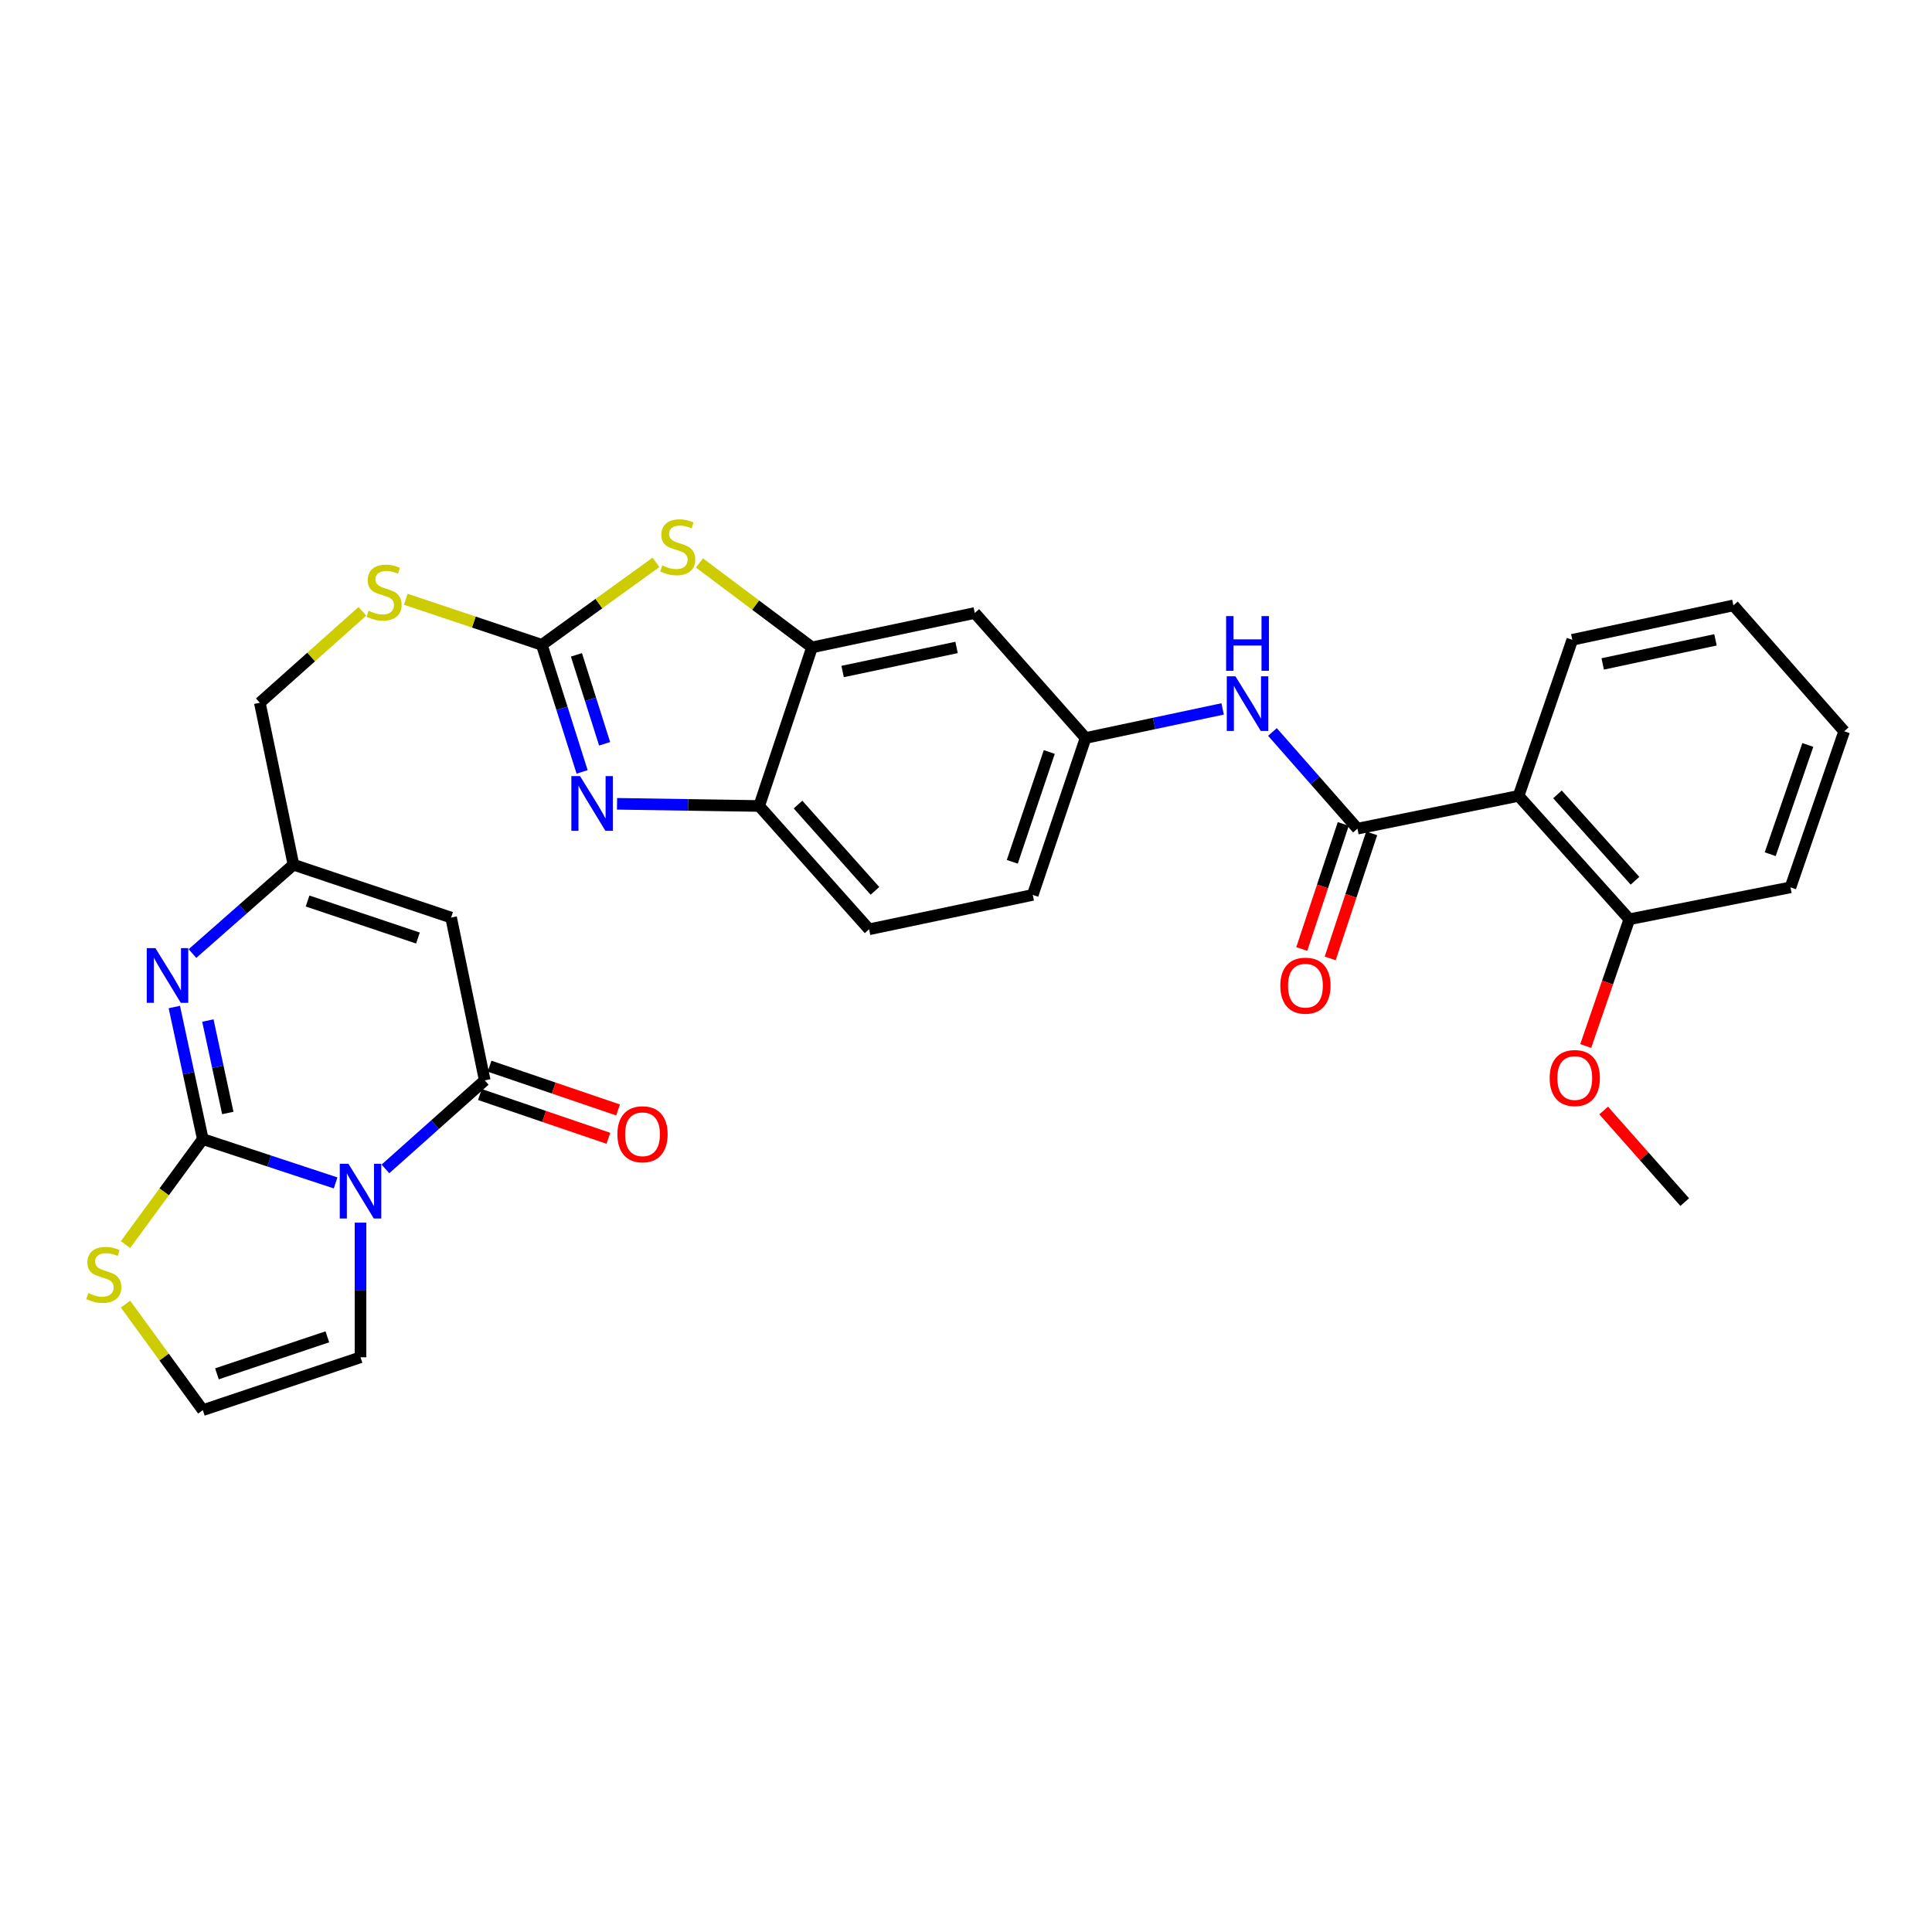 <?xml version='1.0' encoding='iso-8859-1'?>
<svg version='1.1' baseProfile='full'
              xmlns='http://www.w3.org/2000/svg'
                      xmlns:rdkit='http://www.rdkit.org/xml'
                      xmlns:xlink='http://www.w3.org/1999/xlink'
                  xml:space='preserve'
width='1000px' height='1000px' viewBox='0 0 1000 1000'>
<!-- END OF HEADER -->
<rect style='opacity:1.0;fill:#FFFFFF;stroke:none' width='1000' height='1000' x='0' y='0'> </rect>
<path class='bond-0' d='M 173.712,612.276 L 139.344,600.939' style='fill:none;fill-rule:evenodd;stroke:#0000FF;stroke-width:6px;stroke-linecap:butt;stroke-linejoin:miter;stroke-opacity:1' />
<path class='bond-0' d='M 139.344,600.939 L 104.975,589.603' style='fill:none;fill-rule:evenodd;stroke:#000000;stroke-width:6px;stroke-linecap:butt;stroke-linejoin:miter;stroke-opacity:1' />
<path class='bond-1' d='M 199.495,605.029 L 225.195,582.11' style='fill:none;fill-rule:evenodd;stroke:#0000FF;stroke-width:6px;stroke-linecap:butt;stroke-linejoin:miter;stroke-opacity:1' />
<path class='bond-1' d='M 225.195,582.11 L 250.895,559.191' style='fill:none;fill-rule:evenodd;stroke:#000000;stroke-width:6px;stroke-linecap:butt;stroke-linejoin:miter;stroke-opacity:1' />
<path class='bond-14' d='M 186.601,632.837 L 186.601,667.683' style='fill:none;fill-rule:evenodd;stroke:#0000FF;stroke-width:6px;stroke-linecap:butt;stroke-linejoin:miter;stroke-opacity:1' />
<path class='bond-14' d='M 186.601,667.683 L 186.601,702.528' style='fill:none;fill-rule:evenodd;stroke:#000000;stroke-width:6px;stroke-linecap:butt;stroke-linejoin:miter;stroke-opacity:1' />
<path class='bond-2' d='M 104.975,589.603 L 97.6,555.42' style='fill:none;fill-rule:evenodd;stroke:#000000;stroke-width:6px;stroke-linecap:butt;stroke-linejoin:miter;stroke-opacity:1' />
<path class='bond-2' d='M 97.6,555.42 L 90.226,521.237' style='fill:none;fill-rule:evenodd;stroke:#0000FF;stroke-width:6px;stroke-linecap:butt;stroke-linejoin:miter;stroke-opacity:1' />
<path class='bond-2' d='M 117.913,576.079 L 112.75,552.151' style='fill:none;fill-rule:evenodd;stroke:#000000;stroke-width:6px;stroke-linecap:butt;stroke-linejoin:miter;stroke-opacity:1' />
<path class='bond-2' d='M 112.75,552.151 L 107.588,528.223' style='fill:none;fill-rule:evenodd;stroke:#0000FF;stroke-width:6px;stroke-linecap:butt;stroke-linejoin:miter;stroke-opacity:1' />
<path class='bond-12' d='M 104.975,589.603 L 84.966,616.908' style='fill:none;fill-rule:evenodd;stroke:#000000;stroke-width:6px;stroke-linecap:butt;stroke-linejoin:miter;stroke-opacity:1' />
<path class='bond-12' d='M 84.966,616.908 L 64.957,644.212' style='fill:none;fill-rule:evenodd;stroke:#CCCC00;stroke-width:6px;stroke-linecap:butt;stroke-linejoin:miter;stroke-opacity:1' />
<path class='bond-5' d='M 250.895,559.191 L 233.494,474.929' style='fill:none;fill-rule:evenodd;stroke:#000000;stroke-width:6px;stroke-linecap:butt;stroke-linejoin:miter;stroke-opacity:1' />
<path class='bond-19' d='M 248.396,566.526 L 281.653,577.855' style='fill:none;fill-rule:evenodd;stroke:#000000;stroke-width:6px;stroke-linecap:butt;stroke-linejoin:miter;stroke-opacity:1' />
<path class='bond-19' d='M 281.653,577.855 L 314.909,589.183' style='fill:none;fill-rule:evenodd;stroke:#FF0000;stroke-width:6px;stroke-linecap:butt;stroke-linejoin:miter;stroke-opacity:1' />
<path class='bond-19' d='M 253.394,551.855 L 286.65,563.184' style='fill:none;fill-rule:evenodd;stroke:#000000;stroke-width:6px;stroke-linecap:butt;stroke-linejoin:miter;stroke-opacity:1' />
<path class='bond-19' d='M 286.65,563.184 L 319.907,574.512' style='fill:none;fill-rule:evenodd;stroke:#FF0000;stroke-width:6px;stroke-linecap:butt;stroke-linejoin:miter;stroke-opacity:1' />
<path class='bond-32' d='M 99.614,493.552 L 125.749,470.559' style='fill:none;fill-rule:evenodd;stroke:#0000FF;stroke-width:6px;stroke-linecap:butt;stroke-linejoin:miter;stroke-opacity:1' />
<path class='bond-32' d='M 125.749,470.559 L 151.884,447.566' style='fill:none;fill-rule:evenodd;stroke:#000000;stroke-width:6px;stroke-linecap:butt;stroke-linejoin:miter;stroke-opacity:1' />
<path class='bond-3' d='M 280.455,333.771 L 245.245,321.975' style='fill:none;fill-rule:evenodd;stroke:#000000;stroke-width:6px;stroke-linecap:butt;stroke-linejoin:miter;stroke-opacity:1' />
<path class='bond-3' d='M 245.245,321.975 L 210.035,310.179' style='fill:none;fill-rule:evenodd;stroke:#CCCC00;stroke-width:6px;stroke-linecap:butt;stroke-linejoin:miter;stroke-opacity:1' />
<path class='bond-4' d='M 280.455,333.771 L 290.879,366.656' style='fill:none;fill-rule:evenodd;stroke:#000000;stroke-width:6px;stroke-linecap:butt;stroke-linejoin:miter;stroke-opacity:1' />
<path class='bond-4' d='M 290.879,366.656 L 301.304,399.541' style='fill:none;fill-rule:evenodd;stroke:#0000FF;stroke-width:6px;stroke-linecap:butt;stroke-linejoin:miter;stroke-opacity:1' />
<path class='bond-4' d='M 298.356,338.953 L 305.653,361.972' style='fill:none;fill-rule:evenodd;stroke:#000000;stroke-width:6px;stroke-linecap:butt;stroke-linejoin:miter;stroke-opacity:1' />
<path class='bond-4' d='M 305.653,361.972 L 312.951,384.992' style='fill:none;fill-rule:evenodd;stroke:#0000FF;stroke-width:6px;stroke-linecap:butt;stroke-linejoin:miter;stroke-opacity:1' />
<path class='bond-7' d='M 280.455,333.771 L 309.995,312.422' style='fill:none;fill-rule:evenodd;stroke:#000000;stroke-width:6px;stroke-linecap:butt;stroke-linejoin:miter;stroke-opacity:1' />
<path class='bond-7' d='M 309.995,312.422 L 339.535,291.073' style='fill:none;fill-rule:evenodd;stroke:#CCCC00;stroke-width:6px;stroke-linecap:butt;stroke-linejoin:miter;stroke-opacity:1' />
<path class='bond-11' d='M 319.377,416.051 L 356.159,416.615' style='fill:none;fill-rule:evenodd;stroke:#0000FF;stroke-width:6px;stroke-linecap:butt;stroke-linejoin:miter;stroke-opacity:1' />
<path class='bond-11' d='M 356.159,416.615 L 392.941,417.179' style='fill:none;fill-rule:evenodd;stroke:#000000;stroke-width:6px;stroke-linecap:butt;stroke-linejoin:miter;stroke-opacity:1' />
<path class='bond-9' d='M 233.494,474.929 L 151.884,447.566' style='fill:none;fill-rule:evenodd;stroke:#000000;stroke-width:6px;stroke-linecap:butt;stroke-linejoin:miter;stroke-opacity:1' />
<path class='bond-9' d='M 216.325,485.52 L 159.198,466.365' style='fill:none;fill-rule:evenodd;stroke:#000000;stroke-width:6px;stroke-linecap:butt;stroke-linejoin:miter;stroke-opacity:1' />
<path class='bond-6' d='M 702.622,428.907 L 680.617,403.884' style='fill:none;fill-rule:evenodd;stroke:#000000;stroke-width:6px;stroke-linecap:butt;stroke-linejoin:miter;stroke-opacity:1' />
<path class='bond-6' d='M 680.617,403.884 L 658.611,378.862' style='fill:none;fill-rule:evenodd;stroke:#0000FF;stroke-width:6px;stroke-linecap:butt;stroke-linejoin:miter;stroke-opacity:1' />
<path class='bond-8' d='M 702.622,428.907 L 786.014,411.944' style='fill:none;fill-rule:evenodd;stroke:#000000;stroke-width:6px;stroke-linecap:butt;stroke-linejoin:miter;stroke-opacity:1' />
<path class='bond-20' d='M 695.267,426.467 L 684.53,458.836' style='fill:none;fill-rule:evenodd;stroke:#000000;stroke-width:6px;stroke-linecap:butt;stroke-linejoin:miter;stroke-opacity:1' />
<path class='bond-20' d='M 684.53,458.836 L 673.793,491.204' style='fill:none;fill-rule:evenodd;stroke:#FF0000;stroke-width:6px;stroke-linecap:butt;stroke-linejoin:miter;stroke-opacity:1' />
<path class='bond-20' d='M 709.978,431.347 L 699.241,463.715' style='fill:none;fill-rule:evenodd;stroke:#000000;stroke-width:6px;stroke-linecap:butt;stroke-linejoin:miter;stroke-opacity:1' />
<path class='bond-20' d='M 699.241,463.715 L 688.504,496.084' style='fill:none;fill-rule:evenodd;stroke:#FF0000;stroke-width:6px;stroke-linecap:butt;stroke-linejoin:miter;stroke-opacity:1' />
<path class='bond-10' d='M 362.037,291.383 L 391.166,313.231' style='fill:none;fill-rule:evenodd;stroke:#CCCC00;stroke-width:6px;stroke-linecap:butt;stroke-linejoin:miter;stroke-opacity:1' />
<path class='bond-10' d='M 391.166,313.231 L 420.296,335.079' style='fill:none;fill-rule:evenodd;stroke:#000000;stroke-width:6px;stroke-linecap:butt;stroke-linejoin:miter;stroke-opacity:1' />
<path class='bond-21' d='M 786.014,411.944 L 843.334,475.808' style='fill:none;fill-rule:evenodd;stroke:#000000;stroke-width:6px;stroke-linecap:butt;stroke-linejoin:miter;stroke-opacity:1' />
<path class='bond-21' d='M 806.146,411.172 L 846.27,455.876' style='fill:none;fill-rule:evenodd;stroke:#000000;stroke-width:6px;stroke-linecap:butt;stroke-linejoin:miter;stroke-opacity:1' />
<path class='bond-25' d='M 786.014,411.944 L 813.817,331.162' style='fill:none;fill-rule:evenodd;stroke:#000000;stroke-width:6px;stroke-linecap:butt;stroke-linejoin:miter;stroke-opacity:1' />
<path class='bond-23' d='M 151.884,447.566 L 134.491,363.752' style='fill:none;fill-rule:evenodd;stroke:#000000;stroke-width:6px;stroke-linecap:butt;stroke-linejoin:miter;stroke-opacity:1' />
<path class='bond-15' d='M 420.296,335.079 L 504.549,317.282' style='fill:none;fill-rule:evenodd;stroke:#000000;stroke-width:6px;stroke-linecap:butt;stroke-linejoin:miter;stroke-opacity:1' />
<path class='bond-15' d='M 436.137,347.574 L 495.114,335.115' style='fill:none;fill-rule:evenodd;stroke:#000000;stroke-width:6px;stroke-linecap:butt;stroke-linejoin:miter;stroke-opacity:1' />
<path class='bond-33' d='M 420.296,335.079 L 392.941,417.179' style='fill:none;fill-rule:evenodd;stroke:#000000;stroke-width:6px;stroke-linecap:butt;stroke-linejoin:miter;stroke-opacity:1' />
<path class='bond-22' d='M 392.941,417.179 L 449.838,481.008' style='fill:none;fill-rule:evenodd;stroke:#000000;stroke-width:6px;stroke-linecap:butt;stroke-linejoin:miter;stroke-opacity:1' />
<path class='bond-22' d='M 413.045,416.441 L 452.873,461.121' style='fill:none;fill-rule:evenodd;stroke:#000000;stroke-width:6px;stroke-linecap:butt;stroke-linejoin:miter;stroke-opacity:1' />
<path class='bond-31' d='M 64.964,675.003 L 84.969,702.448' style='fill:none;fill-rule:evenodd;stroke:#CCCC00;stroke-width:6px;stroke-linecap:butt;stroke-linejoin:miter;stroke-opacity:1' />
<path class='bond-31' d='M 84.969,702.448 L 104.975,729.892' style='fill:none;fill-rule:evenodd;stroke:#000000;stroke-width:6px;stroke-linecap:butt;stroke-linejoin:miter;stroke-opacity:1' />
<path class='bond-13' d='M 632.834,366.934 L 597.364,374.461' style='fill:none;fill-rule:evenodd;stroke:#0000FF;stroke-width:6px;stroke-linecap:butt;stroke-linejoin:miter;stroke-opacity:1' />
<path class='bond-13' d='M 597.364,374.461 L 561.894,381.989' style='fill:none;fill-rule:evenodd;stroke:#000000;stroke-width:6px;stroke-linecap:butt;stroke-linejoin:miter;stroke-opacity:1' />
<path class='bond-16' d='M 186.601,702.528 L 104.975,729.892' style='fill:none;fill-rule:evenodd;stroke:#000000;stroke-width:6px;stroke-linecap:butt;stroke-linejoin:miter;stroke-opacity:1' />
<path class='bond-16' d='M 169.431,691.938 L 112.292,711.092' style='fill:none;fill-rule:evenodd;stroke:#000000;stroke-width:6px;stroke-linecap:butt;stroke-linejoin:miter;stroke-opacity:1' />
<path class='bond-18' d='M 504.549,317.282 L 561.894,381.989' style='fill:none;fill-rule:evenodd;stroke:#000000;stroke-width:6px;stroke-linecap:butt;stroke-linejoin:miter;stroke-opacity:1' />
<path class='bond-17' d='M 187.568,316.431 L 161.03,340.091' style='fill:none;fill-rule:evenodd;stroke:#CCCC00;stroke-width:6px;stroke-linecap:butt;stroke-linejoin:miter;stroke-opacity:1' />
<path class='bond-17' d='M 161.03,340.091 L 134.491,363.752' style='fill:none;fill-rule:evenodd;stroke:#000000;stroke-width:6px;stroke-linecap:butt;stroke-linejoin:miter;stroke-opacity:1' />
<path class='bond-34' d='M 561.894,381.989 L 534.547,463.202' style='fill:none;fill-rule:evenodd;stroke:#000000;stroke-width:6px;stroke-linecap:butt;stroke-linejoin:miter;stroke-opacity:1' />
<path class='bond-34' d='M 543.104,389.225 L 523.961,446.074' style='fill:none;fill-rule:evenodd;stroke:#000000;stroke-width:6px;stroke-linecap:butt;stroke-linejoin:miter;stroke-opacity:1' />
<path class='bond-26' d='M 843.334,475.808 L 832.052,508.613' style='fill:none;fill-rule:evenodd;stroke:#000000;stroke-width:6px;stroke-linecap:butt;stroke-linejoin:miter;stroke-opacity:1' />
<path class='bond-26' d='M 832.052,508.613 L 820.771,541.417' style='fill:none;fill-rule:evenodd;stroke:#FF0000;stroke-width:6px;stroke-linecap:butt;stroke-linejoin:miter;stroke-opacity:1' />
<path class='bond-27' d='M 843.334,475.808 L 926.742,459.293' style='fill:none;fill-rule:evenodd;stroke:#000000;stroke-width:6px;stroke-linecap:butt;stroke-linejoin:miter;stroke-opacity:1' />
<path class='bond-24' d='M 449.838,481.008 L 534.547,463.202' style='fill:none;fill-rule:evenodd;stroke:#000000;stroke-width:6px;stroke-linecap:butt;stroke-linejoin:miter;stroke-opacity:1' />
<path class='bond-29' d='M 813.817,331.162 L 897.2,313.355' style='fill:none;fill-rule:evenodd;stroke:#000000;stroke-width:6px;stroke-linecap:butt;stroke-linejoin:miter;stroke-opacity:1' />
<path class='bond-29' d='M 829.561,343.648 L 887.929,331.183' style='fill:none;fill-rule:evenodd;stroke:#000000;stroke-width:6px;stroke-linecap:butt;stroke-linejoin:miter;stroke-opacity:1' />
<path class='bond-28' d='M 830.064,574.814 L 851.035,598.508' style='fill:none;fill-rule:evenodd;stroke:#FF0000;stroke-width:6px;stroke-linecap:butt;stroke-linejoin:miter;stroke-opacity:1' />
<path class='bond-28' d='M 851.035,598.508 L 872.006,622.202' style='fill:none;fill-rule:evenodd;stroke:#000000;stroke-width:6px;stroke-linecap:butt;stroke-linejoin:miter;stroke-opacity:1' />
<path class='bond-35' d='M 926.742,459.293 L 954.545,378.51' style='fill:none;fill-rule:evenodd;stroke:#000000;stroke-width:6px;stroke-linecap:butt;stroke-linejoin:miter;stroke-opacity:1' />
<path class='bond-35' d='M 916.258,442.132 L 935.72,385.584' style='fill:none;fill-rule:evenodd;stroke:#000000;stroke-width:6px;stroke-linecap:butt;stroke-linejoin:miter;stroke-opacity:1' />
<path class='bond-30' d='M 897.2,313.355 L 954.545,378.51' style='fill:none;fill-rule:evenodd;stroke:#000000;stroke-width:6px;stroke-linecap:butt;stroke-linejoin:miter;stroke-opacity:1' />
<path  class='atom-0' d='M 180.341 602.367
L 189.621 617.367
Q 190.541 618.847, 192.021 621.527
Q 193.501 624.207, 193.581 624.367
L 193.581 602.367
L 197.341 602.367
L 197.341 630.687
L 193.461 630.687
L 183.501 614.287
Q 182.341 612.367, 181.101 610.167
Q 179.901 607.967, 179.541 607.287
L 179.541 630.687
L 175.861 630.687
L 175.861 602.367
L 180.341 602.367
' fill='#0000FF'/>
<path  class='atom-3' d='M 80.444 490.751
L 89.724 505.751
Q 90.644 507.231, 92.124 509.911
Q 93.603 512.591, 93.683 512.751
L 93.683 490.751
L 97.444 490.751
L 97.444 519.071
L 93.564 519.071
L 83.603 502.671
Q 82.444 500.751, 81.204 498.551
Q 80.004 496.351, 79.644 495.671
L 79.644 519.071
L 75.963 519.071
L 75.963 490.751
L 80.444 490.751
' fill='#0000FF'/>
<path  class='atom-5' d='M 300.215 401.693
L 309.495 416.693
Q 310.415 418.173, 311.895 420.853
Q 313.375 423.533, 313.455 423.693
L 313.455 401.693
L 317.215 401.693
L 317.215 430.013
L 313.335 430.013
L 303.375 413.613
Q 302.215 411.693, 300.975 409.493
Q 299.775 407.293, 299.415 406.613
L 299.415 430.013
L 295.735 430.013
L 295.735 401.693
L 300.215 401.693
' fill='#0000FF'/>
<path  class='atom-8' d='M 342.784 292.663
Q 343.104 292.783, 344.424 293.343
Q 345.744 293.903, 347.184 294.263
Q 348.664 294.583, 350.104 294.583
Q 352.784 294.583, 354.344 293.303
Q 355.904 291.983, 355.904 289.703
Q 355.904 288.143, 355.104 287.183
Q 354.344 286.223, 353.144 285.703
Q 351.944 285.183, 349.944 284.583
Q 347.424 283.823, 345.904 283.103
Q 344.424 282.383, 343.344 280.863
Q 342.304 279.343, 342.304 276.783
Q 342.304 273.223, 344.704 271.023
Q 347.144 268.823, 351.944 268.823
Q 355.224 268.823, 358.944 270.383
L 358.024 273.463
Q 354.624 272.063, 352.064 272.063
Q 349.304 272.063, 347.784 273.223
Q 346.264 274.343, 346.304 276.303
Q 346.304 277.823, 347.064 278.743
Q 347.864 279.663, 348.984 280.183
Q 350.144 280.703, 352.064 281.303
Q 354.624 282.103, 356.144 282.903
Q 357.664 283.703, 358.744 285.343
Q 359.864 286.943, 359.864 289.703
Q 359.864 293.623, 357.224 295.743
Q 354.624 297.823, 350.264 297.823
Q 347.744 297.823, 345.824 297.263
Q 343.944 296.743, 341.704 295.823
L 342.784 292.663
' fill='#CCCC00'/>
<path  class='atom-13' d='M 45.708 669.282
Q 46.028 669.402, 47.348 669.962
Q 48.668 670.522, 50.108 670.882
Q 51.588 671.202, 53.028 671.202
Q 55.708 671.202, 57.268 669.922
Q 58.828 668.602, 58.828 666.322
Q 58.828 664.762, 58.028 663.802
Q 57.268 662.842, 56.068 662.322
Q 54.868 661.802, 52.868 661.202
Q 50.348 660.442, 48.828 659.722
Q 47.348 659.002, 46.268 657.482
Q 45.228 655.962, 45.228 653.402
Q 45.228 649.842, 47.628 647.642
Q 50.068 645.442, 54.868 645.442
Q 58.148 645.442, 61.868 647.002
L 60.948 650.082
Q 57.548 648.682, 54.988 648.682
Q 52.228 648.682, 50.708 649.842
Q 49.188 650.962, 49.228 652.922
Q 49.228 654.442, 49.988 655.362
Q 50.788 656.282, 51.908 656.802
Q 53.068 657.322, 54.988 657.922
Q 57.548 658.722, 59.068 659.522
Q 60.588 660.322, 61.668 661.962
Q 62.788 663.562, 62.788 666.322
Q 62.788 670.242, 60.148 672.362
Q 57.548 674.442, 53.188 674.442
Q 50.668 674.442, 48.748 673.882
Q 46.868 673.362, 44.628 672.442
L 45.708 669.282
' fill='#CCCC00'/>
<path  class='atom-14' d='M 639.456 350.04
L 648.736 365.04
Q 649.656 366.52, 651.136 369.2
Q 652.616 371.88, 652.696 372.04
L 652.696 350.04
L 656.456 350.04
L 656.456 378.36
L 652.576 378.36
L 642.616 361.96
Q 641.456 360.04, 640.216 357.84
Q 639.016 355.64, 638.656 354.96
L 638.656 378.36
L 634.976 378.36
L 634.976 350.04
L 639.456 350.04
' fill='#0000FF'/>
<path  class='atom-14' d='M 634.636 318.888
L 638.476 318.888
L 638.476 330.928
L 652.956 330.928
L 652.956 318.888
L 656.796 318.888
L 656.796 347.208
L 652.956 347.208
L 652.956 334.128
L 638.476 334.128
L 638.476 347.208
L 634.636 347.208
L 634.636 318.888
' fill='#0000FF'/>
<path  class='atom-18' d='M 190.802 316.135
Q 191.122 316.255, 192.442 316.815
Q 193.762 317.375, 195.202 317.735
Q 196.682 318.055, 198.122 318.055
Q 200.802 318.055, 202.362 316.775
Q 203.922 315.455, 203.922 313.175
Q 203.922 311.615, 203.122 310.655
Q 202.362 309.695, 201.162 309.175
Q 199.962 308.655, 197.962 308.055
Q 195.442 307.295, 193.922 306.575
Q 192.442 305.855, 191.362 304.335
Q 190.322 302.815, 190.322 300.255
Q 190.322 296.695, 192.722 294.495
Q 195.162 292.295, 199.962 292.295
Q 203.242 292.295, 206.962 293.855
L 206.042 296.935
Q 202.642 295.535, 200.082 295.535
Q 197.322 295.535, 195.802 296.695
Q 194.282 297.815, 194.322 299.775
Q 194.322 301.295, 195.082 302.215
Q 195.882 303.135, 197.002 303.655
Q 198.162 304.175, 200.082 304.775
Q 202.642 305.575, 204.162 306.375
Q 205.682 307.175, 206.762 308.815
Q 207.882 310.415, 207.882 313.175
Q 207.882 317.095, 205.242 319.215
Q 202.642 321.295, 198.282 321.295
Q 195.762 321.295, 193.842 320.735
Q 191.962 320.215, 189.722 319.295
L 190.802 316.135
' fill='#CCCC00'/>
<path  class='atom-20' d='M 319.565 587.091
Q 319.565 580.291, 322.925 576.491
Q 326.285 572.691, 332.565 572.691
Q 338.845 572.691, 342.205 576.491
Q 345.565 580.291, 345.565 587.091
Q 345.565 593.971, 342.165 597.891
Q 338.765 601.771, 332.565 601.771
Q 326.325 601.771, 322.925 597.891
Q 319.565 594.011, 319.565 587.091
M 332.565 598.571
Q 336.885 598.571, 339.205 595.691
Q 341.565 592.771, 341.565 587.091
Q 341.565 581.531, 339.205 578.731
Q 336.885 575.891, 332.565 575.891
Q 328.245 575.891, 325.885 578.691
Q 323.565 581.491, 323.565 587.091
Q 323.565 592.811, 325.885 595.691
Q 328.245 598.571, 332.565 598.571
' fill='#FF0000'/>
<path  class='atom-21' d='M 662.689 510.183
Q 662.689 503.383, 666.049 499.583
Q 669.409 495.783, 675.689 495.783
Q 681.969 495.783, 685.329 499.583
Q 688.689 503.383, 688.689 510.183
Q 688.689 517.063, 685.289 520.983
Q 681.889 524.863, 675.689 524.863
Q 669.449 524.863, 666.049 520.983
Q 662.689 517.103, 662.689 510.183
M 675.689 521.663
Q 680.009 521.663, 682.329 518.783
Q 684.689 515.863, 684.689 510.183
Q 684.689 504.623, 682.329 501.823
Q 680.009 498.983, 675.689 498.983
Q 671.369 498.983, 669.009 501.783
Q 666.689 504.583, 666.689 510.183
Q 666.689 515.903, 669.009 518.783
Q 671.369 521.663, 675.689 521.663
' fill='#FF0000'/>
<path  class='atom-27' d='M 802.1 557.988
Q 802.1 551.188, 805.46 547.388
Q 808.82 543.588, 815.1 543.588
Q 821.38 543.588, 824.74 547.388
Q 828.1 551.188, 828.1 557.988
Q 828.1 564.868, 824.7 568.788
Q 821.3 572.668, 815.1 572.668
Q 808.86 572.668, 805.46 568.788
Q 802.1 564.908, 802.1 557.988
M 815.1 569.468
Q 819.42 569.468, 821.74 566.588
Q 824.1 563.668, 824.1 557.988
Q 824.1 552.428, 821.74 549.628
Q 819.42 546.788, 815.1 546.788
Q 810.78 546.788, 808.42 549.588
Q 806.1 552.388, 806.1 557.988
Q 806.1 563.708, 808.42 566.588
Q 810.78 569.468, 815.1 569.468
' fill='#FF0000'/>
</svg>

